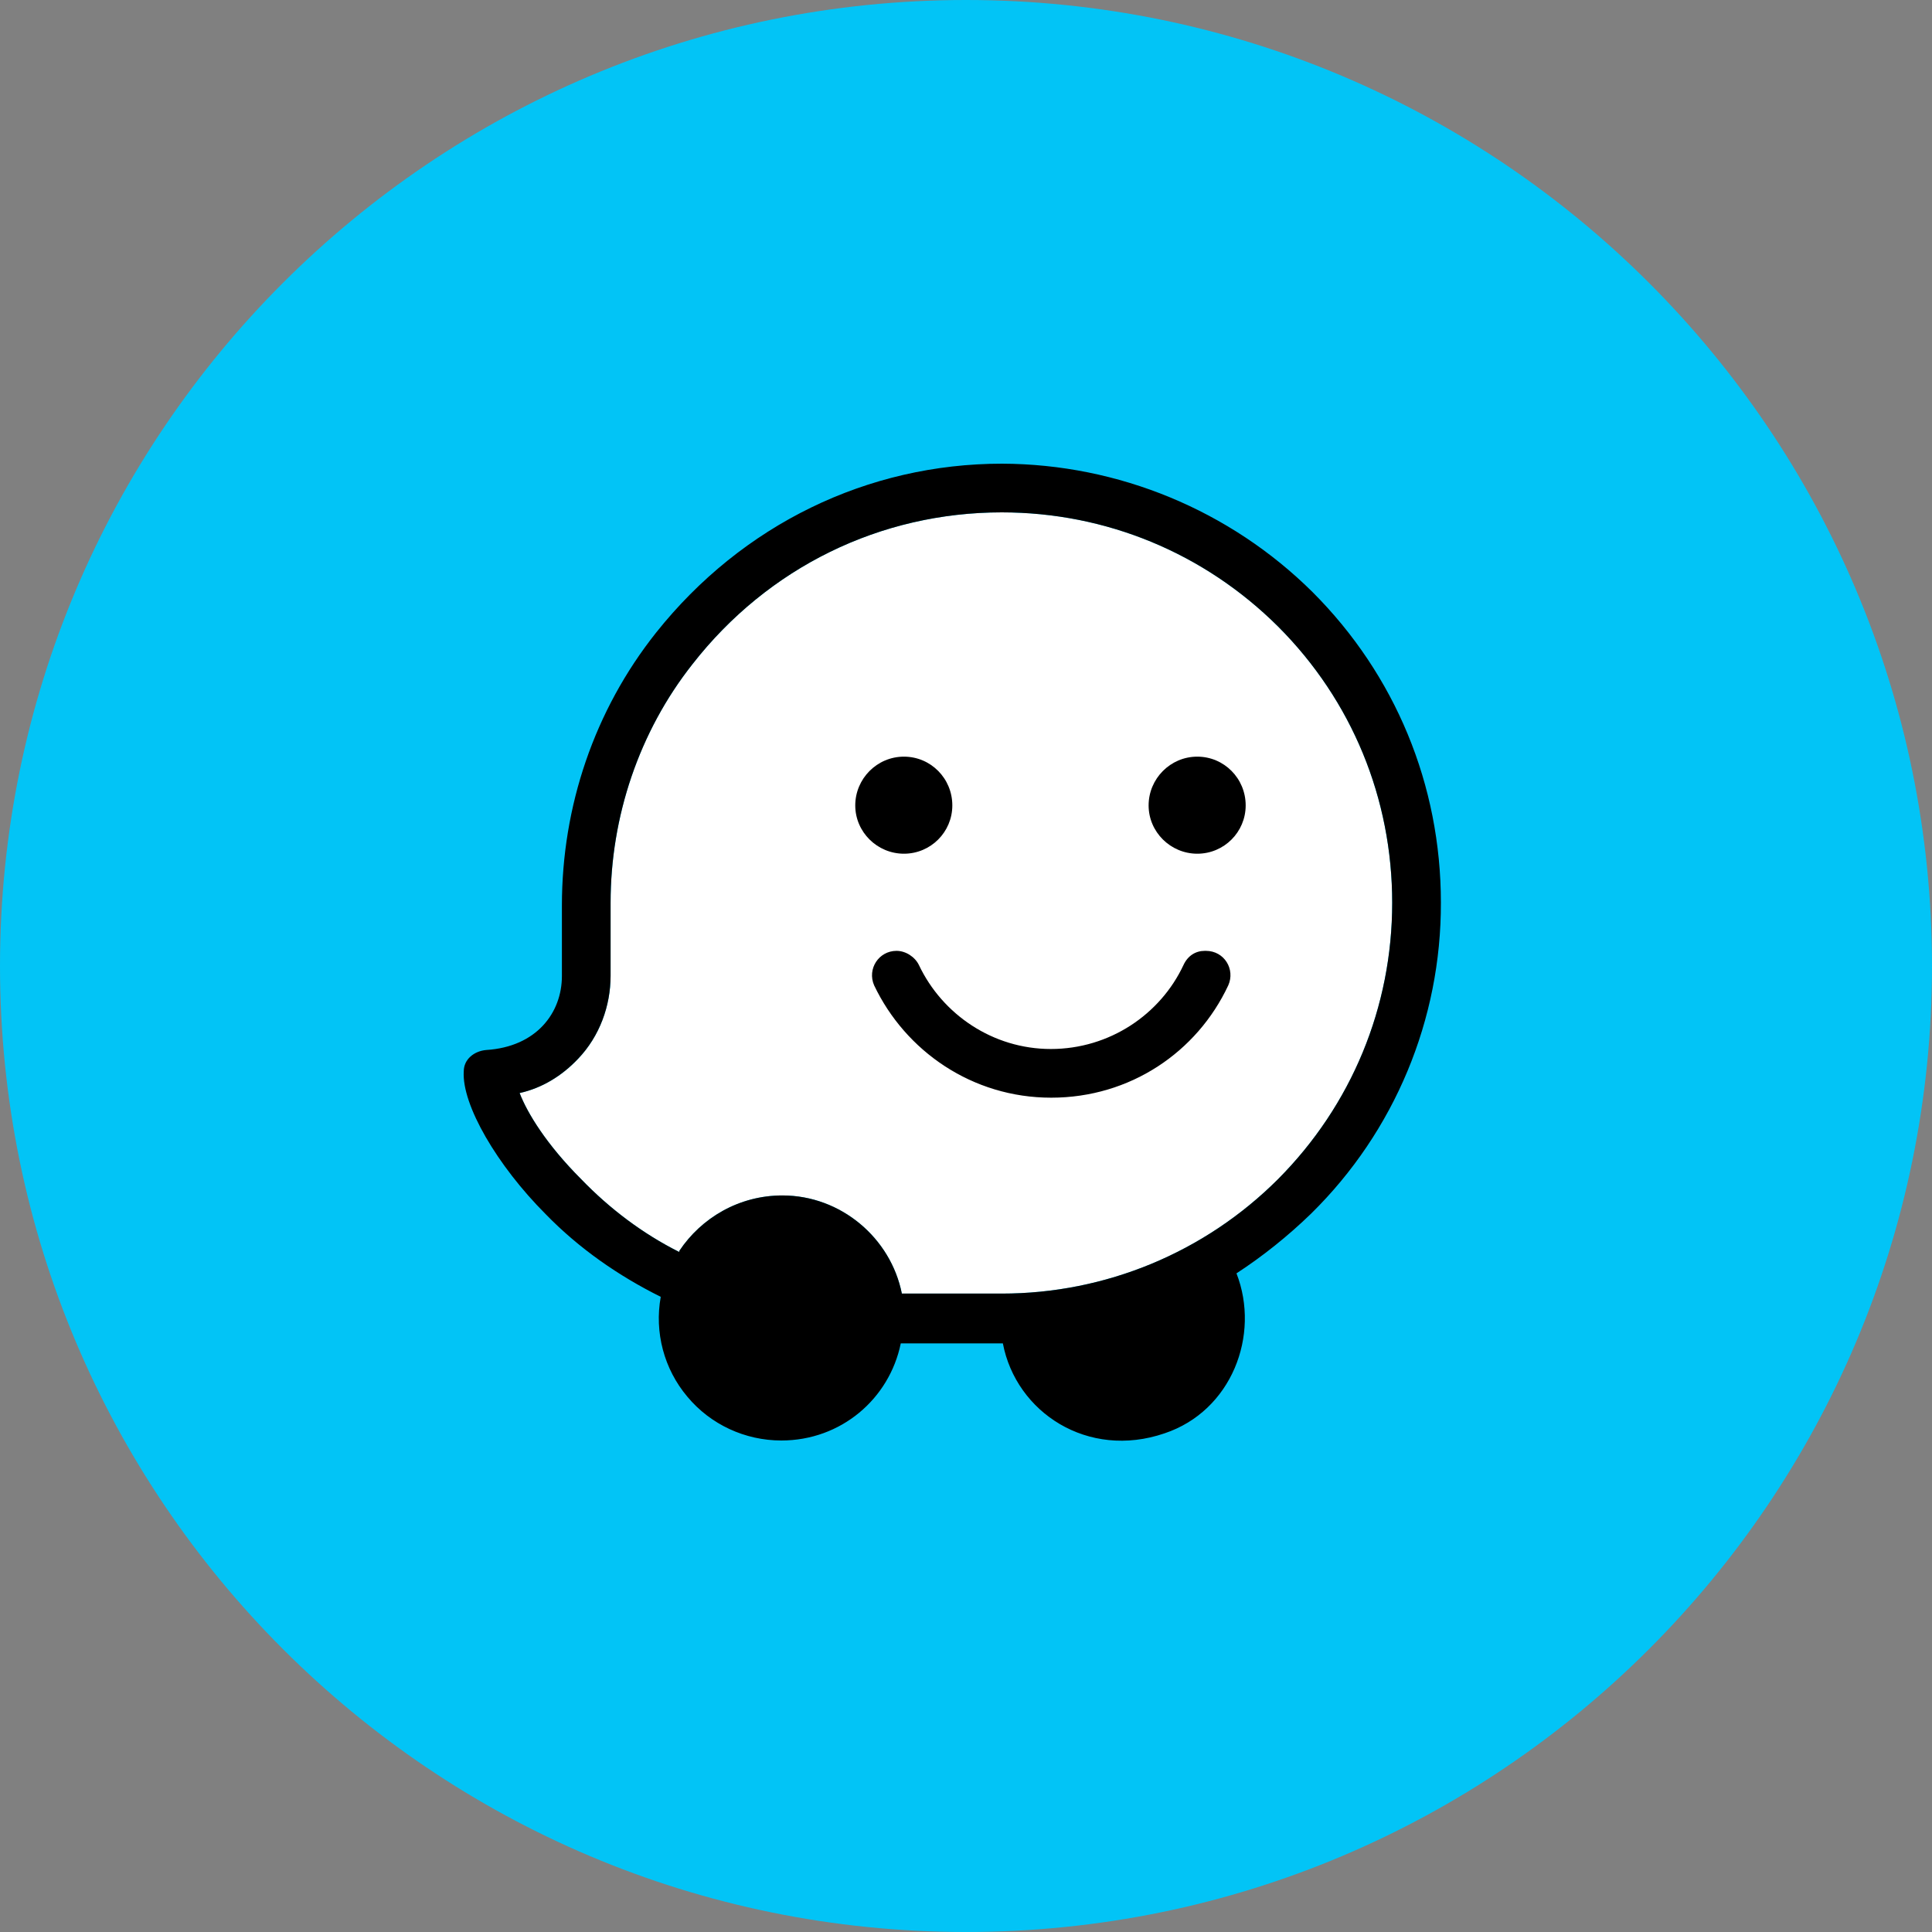 <svg width="25" height="25" viewBox="0 0 25 25" fill="none" xmlns="http://www.w3.org/2000/svg">
<rect x="0" y="0" width="25" height="25" fill="#808080" stroke="none"/>
<path d="M12.5 25C19.404 25 25 19.404 25 12.5C25 5.596 19.404 0 12.5 0C5.596 0 0 5.596 0 12.5C0 19.404 5.596 25 12.5 25Z" fill="#02C4F6"/>
<path d="M12.963 16.739H11.67C11.527 16.021 10.883 15.469 10.124 15.469C9.563 15.469 9.075 15.759 8.79 16.187V16.201C8.32 15.966 7.888 15.64 7.52 15.258C7.073 14.811 6.825 14.406 6.724 14.144C7.013 14.08 7.271 13.923 7.483 13.698C7.759 13.408 7.901 13.017 7.901 12.626V11.682C7.901 10.569 8.27 9.469 8.96 8.595C9.94 7.339 11.394 6.63 12.963 6.63C14.311 6.63 15.581 7.155 16.538 8.107C17.495 9.064 18.015 10.334 18.015 11.682C18.015 13.031 17.49 14.301 16.538 15.258C15.59 16.206 14.306 16.739 12.963 16.739Z" fill="white"/>
<path d="M18.645 11.678C18.645 10.159 18.056 8.733 16.984 7.661C15.917 6.603 14.472 6.005 12.967 6C11.228 6 9.604 6.787 8.49 8.186C7.69 9.193 7.271 10.436 7.271 11.719V12.63C7.271 13.104 6.944 13.546 6.291 13.587C6.135 13.601 6.001 13.707 6.001 13.864C5.974 14.296 6.434 15.083 7.059 15.709C7.492 16.155 8.003 16.509 8.55 16.781C8.467 17.241 8.592 17.715 8.895 18.074C9.194 18.433 9.641 18.64 10.11 18.64C10.883 18.64 11.509 18.101 11.656 17.383H12.977C13.147 18.276 14.076 18.888 15.07 18.547C15.935 18.258 16.312 17.278 16 16.477C16.34 16.256 16.667 15.994 16.966 15.704C18.047 14.641 18.65 13.192 18.645 11.678ZM12.963 16.739H11.67C11.527 16.021 10.883 15.469 10.124 15.469C9.563 15.469 9.075 15.759 8.79 16.187V16.201C8.32 15.966 7.888 15.64 7.52 15.258C7.073 14.811 6.825 14.406 6.724 14.144C7.013 14.08 7.271 13.923 7.483 13.698C7.759 13.408 7.901 13.017 7.901 12.626V11.682C7.901 10.569 8.27 9.469 8.96 8.595C9.94 7.339 11.394 6.63 12.963 6.63C14.311 6.63 15.581 7.155 16.538 8.107C17.495 9.064 18.015 10.334 18.015 11.682C18.015 13.031 17.49 14.301 16.538 15.258C15.59 16.206 14.306 16.739 12.963 16.739ZM16.119 10.422C16.119 10.767 15.839 11.047 15.493 11.047C15.148 11.047 14.863 10.767 14.863 10.422C14.863 10.077 15.144 9.791 15.493 9.791C15.839 9.791 16.119 10.072 16.119 10.422ZM12.323 10.422C12.323 10.767 12.043 11.047 11.697 11.047C11.352 11.047 11.067 10.767 11.067 10.422C11.067 10.077 11.348 9.791 11.697 9.791C12.043 9.791 12.323 10.072 12.323 10.422ZM11.891 12.488C11.84 12.382 11.72 12.304 11.601 12.304C11.371 12.304 11.219 12.538 11.311 12.75C11.716 13.601 12.581 14.204 13.602 14.204C14.624 14.204 15.489 13.615 15.894 12.75C15.986 12.543 15.843 12.304 15.604 12.304H15.59C15.47 12.304 15.369 12.368 15.314 12.488C15.015 13.127 14.357 13.574 13.598 13.574C12.848 13.574 12.194 13.127 11.891 12.488Z" fill="black"/>
</svg>
